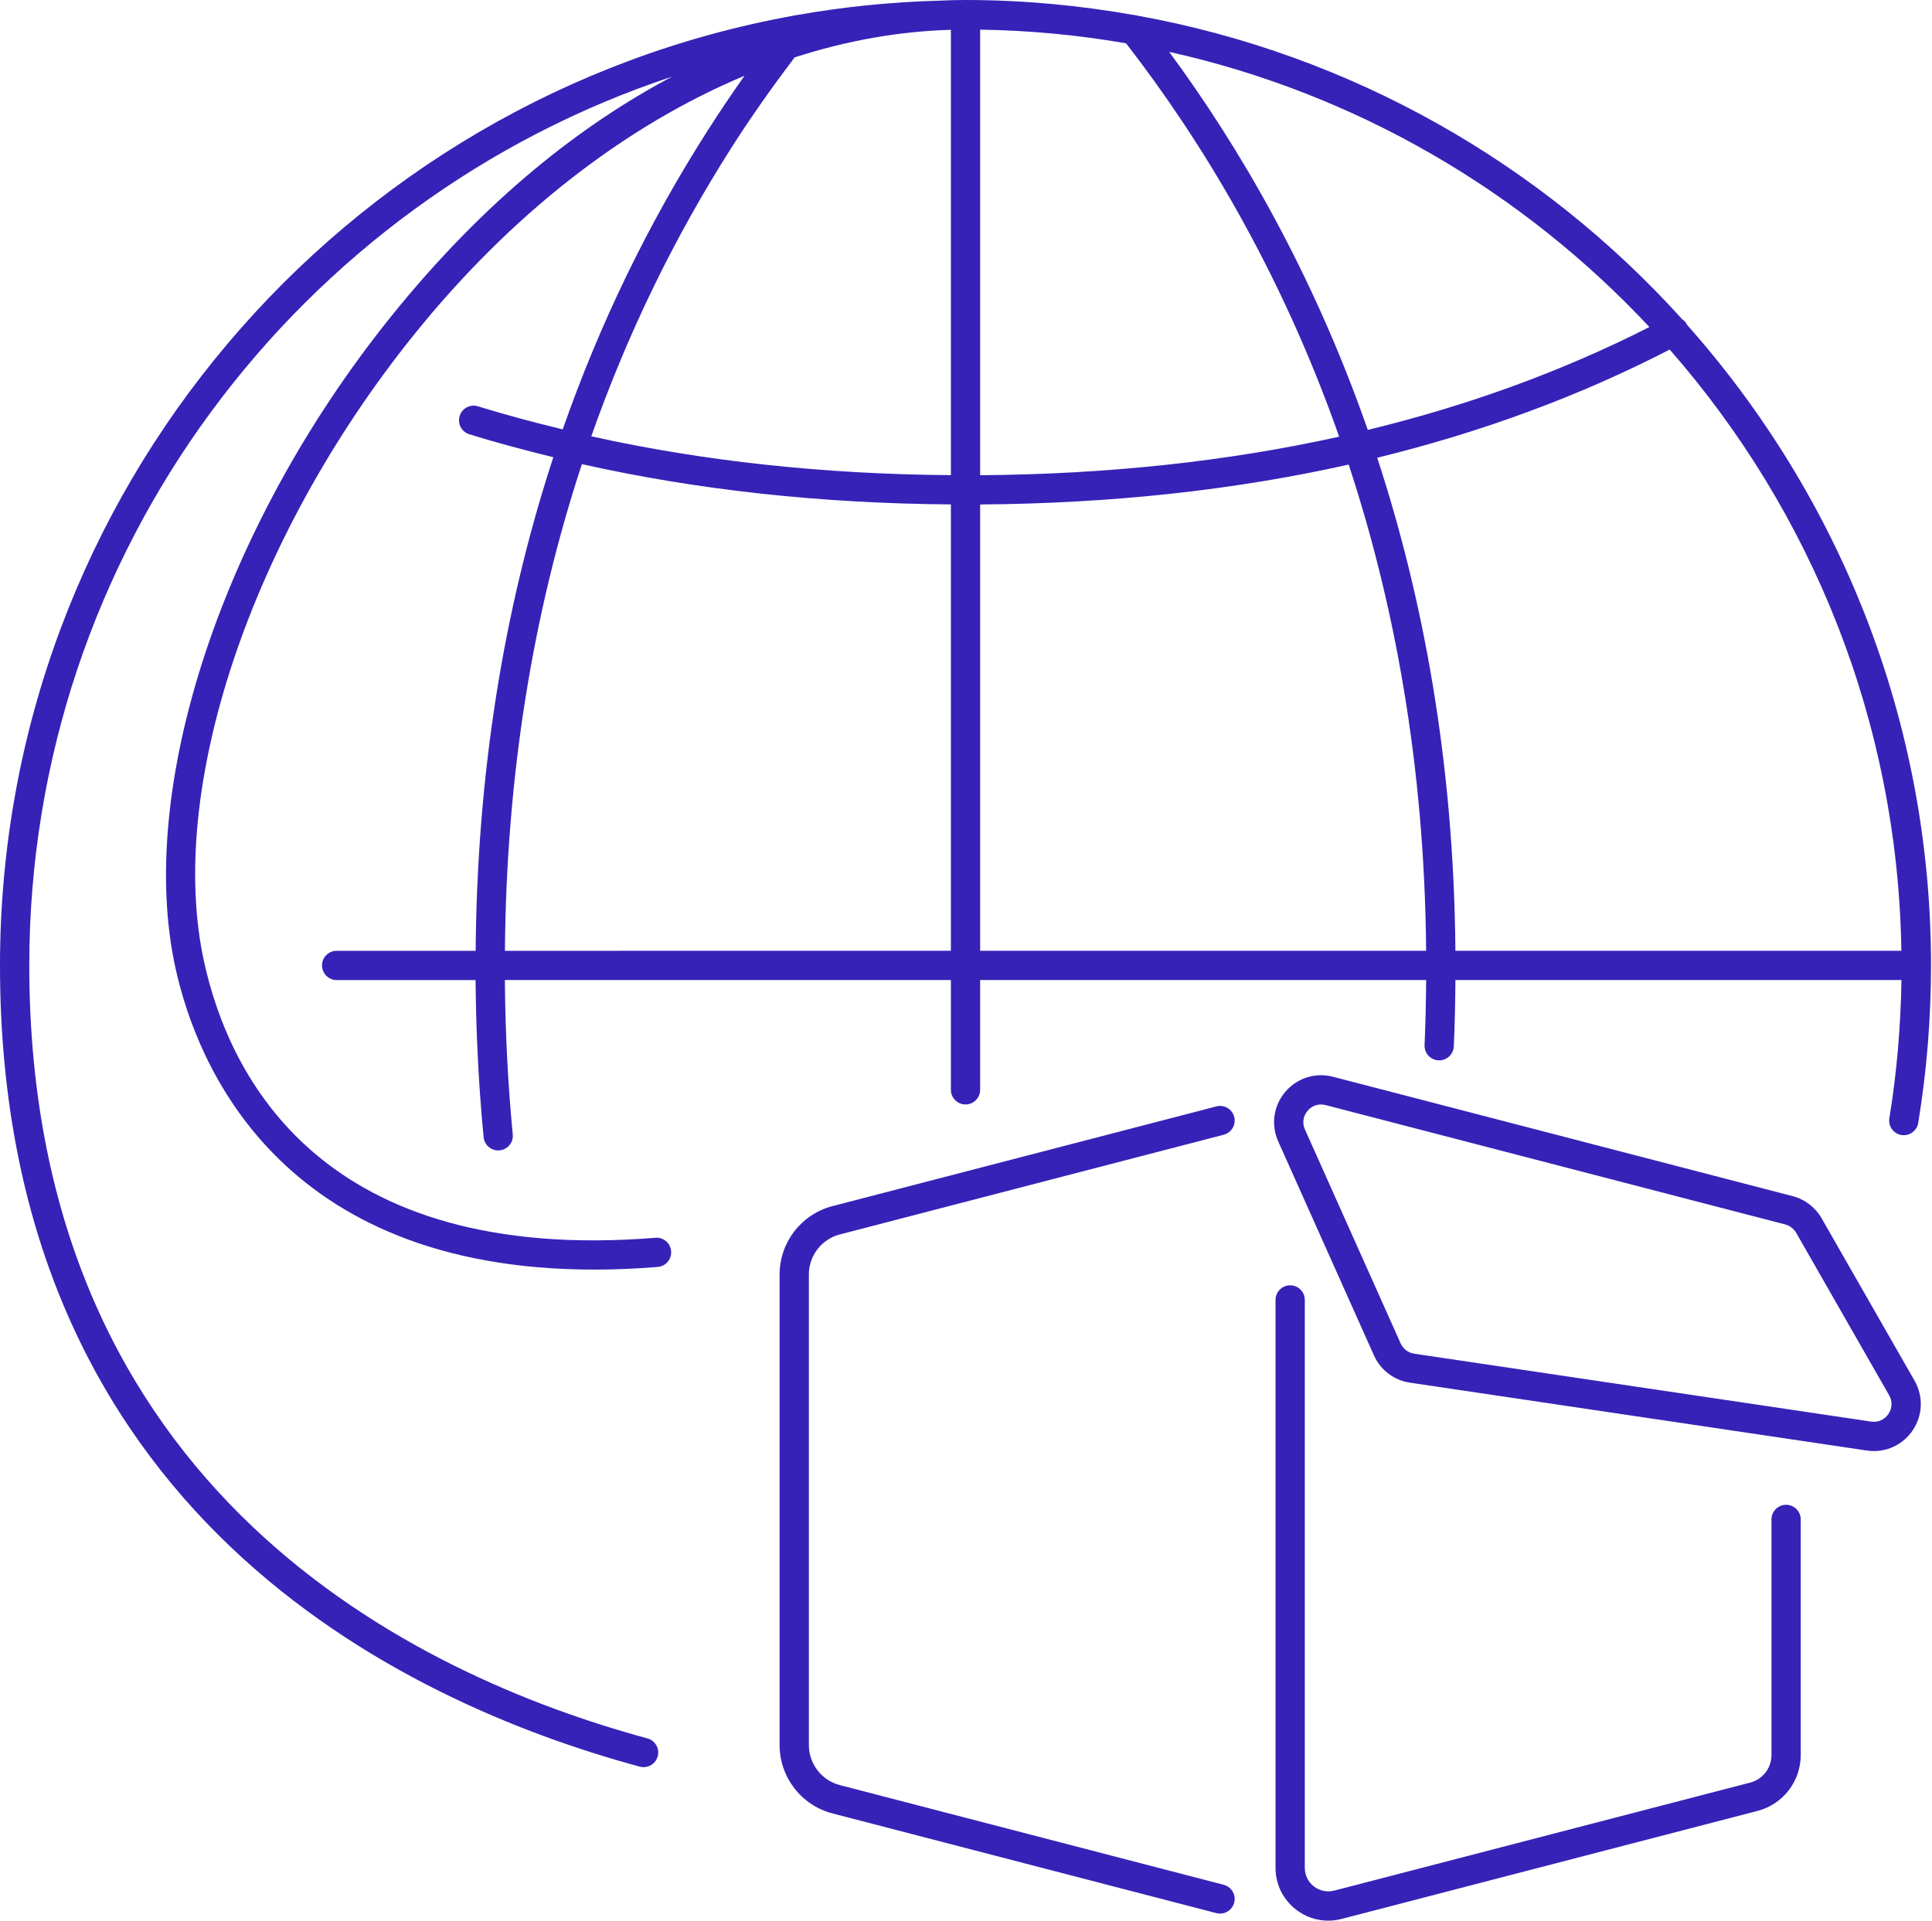 <svg width="176" height="175" viewBox="0 0 176 175" fill="none" xmlns="http://www.w3.org/2000/svg">
<g clip-path="url(#clip0_2017_5238)">
<path d="M165.944 110.992C165.373 109.998 164.412 109.263 163.302 108.975L121.43 98.099C119.824 97.683 118.156 98.21 117.082 99.479C116.009 100.748 115.765 102.478 116.444 103.994L125.161 123.479C125.76 124.822 126.986 125.752 128.441 125.968L170.062 132.152C170.277 132.184 170.492 132.2 170.705 132.2C172.108 132.2 173.417 131.518 174.228 130.332C175.161 128.967 175.232 127.226 174.41 125.788L165.945 110.994L165.944 110.992ZM172.025 128.827C171.668 129.351 171.082 129.611 170.452 129.514L128.832 123.33C128.284 123.248 127.82 122.898 127.594 122.391L118.877 102.904C118.617 102.323 118.706 101.687 119.118 101.202C119.434 100.827 119.87 100.626 120.337 100.626C120.476 100.626 120.618 100.644 120.76 100.68L162.632 111.556C163.049 111.666 163.413 111.943 163.628 112.318L172.093 127.112C172.408 127.663 172.382 128.304 172.024 128.828L172.025 128.827Z" fill="#3622B7"/>
<path d="M162.709 137.096C161.972 137.096 161.376 137.694 161.376 138.43V159.899C161.376 161.078 160.579 162.108 159.439 162.404L121.547 172.246C120.907 172.412 120.227 172.276 119.696 171.867C119.168 171.458 118.864 170.839 118.864 170.171V118.434C118.864 117.698 118.268 117.1 117.531 117.1C116.793 117.1 116.197 117.698 116.197 118.434V170.171C116.197 171.671 116.879 173.059 118.064 173.976C118.921 174.638 119.945 174.983 120.996 174.983C121.403 174.983 121.811 174.931 122.216 174.826L160.107 164.984C162.424 164.383 164.041 162.291 164.041 159.898V138.428C164.041 137.692 163.445 137.095 162.708 137.095L162.709 137.096Z" fill="#3622B7"/>
<path d="M76.51 112.463L111.477 103.38C112.19 103.195 112.617 102.467 112.433 101.755C112.248 101.043 111.517 100.612 110.808 100.8L75.841 109.883C73.002 110.62 71.019 113.183 71.019 116.115V158.983C71.019 161.915 73.002 164.479 75.841 165.215L110.808 174.298C110.92 174.327 111.032 174.34 111.144 174.34C111.736 174.34 112.277 173.943 112.433 173.341C112.618 172.628 112.19 171.9 111.477 171.716L76.51 162.634C74.847 162.202 73.686 160.7 73.686 158.982V116.114C73.686 114.395 74.847 112.895 76.51 112.463Z" fill="#3622B7"/>
<path d="M59.701 112.771C29.313 115.208 20.9 98.091 18.601 87.669C15.143 72.004 22.799 49.059 37.652 30.57C46.505 19.55 56.939 11.456 67.823 6.903C66.653 8.558 65.521 10.239 64.437 11.939C58.996 20.467 54.611 29.546 51.263 39.119C48.645 38.483 46.06 37.798 43.543 37.018C42.837 36.796 42.092 37.194 41.875 37.896C41.656 38.6 42.051 39.347 42.753 39.564C45.251 40.339 47.813 41.019 50.407 41.654C45.828 55.642 43.457 70.674 43.331 86.623H30.668C29.931 86.623 29.335 87.22 29.335 87.956C29.335 88.692 29.931 89.29 30.668 89.29H43.325C43.364 94.124 43.603 98.935 44.057 103.607C44.124 104.296 44.704 104.811 45.383 104.811C45.425 104.811 45.468 104.81 45.513 104.804C46.247 104.734 46.783 104.082 46.711 103.348C46.265 98.761 46.031 94.036 45.992 89.288H86.623V99.288C86.623 100.024 87.219 100.622 87.956 100.622C88.693 100.622 89.289 100.024 89.289 99.288V89.288H129.919C129.903 91.272 129.86 93.259 129.775 95.213C129.743 95.95 130.312 96.572 131.048 96.604C131.068 96.604 131.088 96.604 131.108 96.604C131.816 96.604 132.408 96.046 132.439 95.329C132.527 93.336 132.569 91.311 132.585 89.287H173.217C173.152 93.515 172.793 97.744 172.116 101.875C171.996 102.602 172.488 103.288 173.215 103.407C173.288 103.419 173.36 103.424 173.432 103.424C174.073 103.424 174.639 102.96 174.745 102.307C175.519 97.599 175.911 92.769 175.911 87.954C175.911 65.571 167.493 45.126 153.676 29.584C153.668 29.568 153.669 29.551 153.661 29.535C153.559 29.34 153.405 29.195 153.236 29.078C140.461 14.93 123.161 4.96 103.645 1.43C103.547 1.403 103.452 1.38 103.351 1.376C98.348 0.49 93.209 0 87.956 0C87.213 0 86.417 0.02 85.581 0.06C81.152 0.179 76.805 0.624 72.561 1.378C72.46 1.382 72.367 1.403 72.269 1.43C31.231 8.854 0 44.814 0 87.956C0 137.72 36.513 155.051 58.279 160.952C58.396 160.983 58.513 160.999 58.629 160.999C59.216 160.999 59.755 160.608 59.915 160.013C60.108 159.303 59.688 158.569 58.977 158.377C37.948 152.676 2.668 135.945 2.668 87.956C2.667 50.258 27.261 18.215 61.24 6.976C53.087 11.283 44.231 18.122 35.573 28.899C20.241 47.983 12.375 71.832 15.996 88.243C17.879 96.771 25.309 115.667 54.121 115.667C55.963 115.667 57.895 115.59 59.915 115.427C60.649 115.368 61.196 114.725 61.137 113.991C61.079 113.257 60.444 112.704 59.701 112.768V112.771ZM66.685 13.372C68.463 10.586 70.391 7.871 72.385 5.231C77.108 3.703 81.881 2.851 86.623 2.715V43.289C75.095 43.204 64.117 42.028 53.865 39.751C57.135 30.46 61.405 21.651 66.685 13.372ZM102.583 3.948C109.28 12.586 116.609 24.471 121.995 39.784C111.808 42.04 100.881 43.211 89.289 43.295V2.7C93.815 2.77 98.252 3.196 102.583 3.948ZM45.997 86.623C46.124 70.885 48.475 56.066 53.009 42.285C63.532 44.645 74.795 45.868 86.623 45.955V86.621L45.997 86.623ZM89.289 45.96C101.185 45.875 112.403 44.666 122.861 42.325C126.989 54.864 129.776 69.603 129.917 86.621H89.289V45.96ZM173.209 86.621H132.583C132.441 69.383 129.632 54.438 125.461 41.703C135.008 39.367 143.907 36.079 152.105 31.846C164.976 46.543 172.885 65.674 173.209 86.621ZM150.255 29.795C142.353 33.81 133.787 36.938 124.603 39.168C119.58 24.792 112.873 13.356 106.511 4.726C123.573 8.527 138.72 17.447 150.255 29.795Z" fill="#3622B7"/>
</g>
<defs>
<clipPath id="clip0_2017_5238">
<rect width="175.911" height="174.985" fill="white"/>
</clipPath>
</defs>
</svg>

